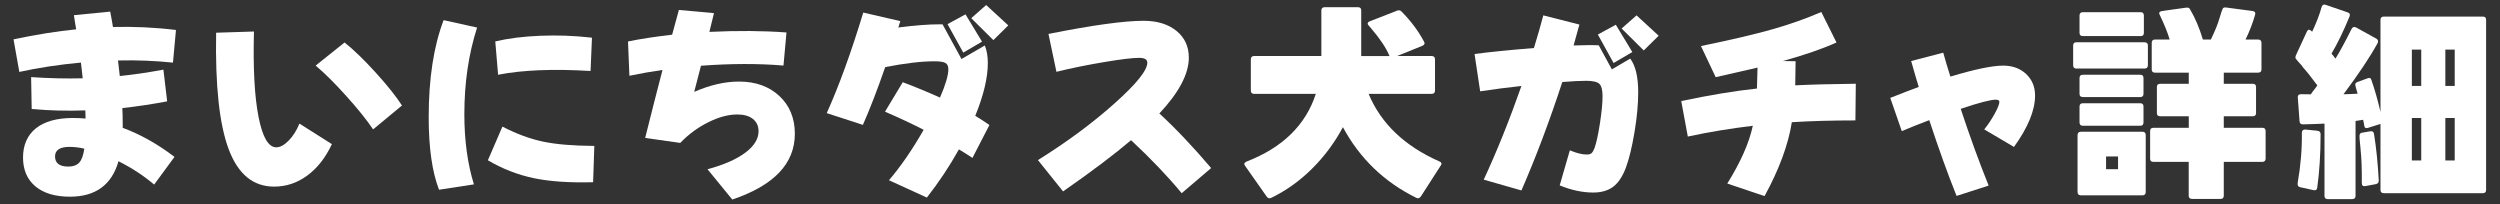 <?xml version="1.0" encoding="UTF-8"?>
<svg id="design" xmlns="http://www.w3.org/2000/svg" viewBox="0 0 392 32">
  <rect x="0" y="0" width="392" height="32" fill="#333333" stroke="none"/>
  <defs>
    <style>
      .cls-1 {
        fill: #fff;
      }
    </style>
  </defs>
  <path class="cls-1" d="M2.16,6.16c3.56-.75,6.82-1.27,9.78-1.56-.04-.27-.1-.66-.19-1.17-.08-.51-.14-.86-.16-1.05l5.69-.56c.06.27.14.68.23,1.22.09.54.16.94.2,1.19,3.31-.08,6.6.07,9.88.47l-.47,5.12c-2.77-.29-5.65-.41-8.62-.34l.28,2.44c2.1-.21,4.39-.54,6.84-1l.59,4.97c-2.29.44-4.64.79-7.03,1.06.04.62.06,1.49.06,2.59v.5c2.79,1.04,5.5,2.56,8.12,4.56l-3.19,4.34c-1.65-1.4-3.51-2.61-5.59-3.66-1.06,3.71-3.6,5.56-7.62,5.56-2.31,0-4.11-.54-5.41-1.62-1.29-1.08-1.94-2.59-1.94-4.53s.68-3.5,2.03-4.58c1.35-1.07,3.29-1.61,5.81-1.61.67,0,1.32.03,1.97.09,0-.15,0-.36-.02-.64-.01-.28-.02-.49-.02-.64-2.94.1-5.74.03-8.41-.22l-.09-5c2.75.19,5.45.25,8.09.19-.02-.15-.06-.51-.12-1.09-.06-.58-.11-1.04-.16-1.38-3.52.33-6.74.82-9.66,1.47l-.91-5.12ZM8.63,24.53c0,1.06.7,1.59,2.09,1.59.75,0,1.32-.21,1.7-.62.39-.42.65-1.15.8-2.19-.83-.19-1.6-.28-2.31-.28-1.52,0-2.28.5-2.28,1.5Z"/>
  <path class="cls-1" d="M33.88,5.13l5.94-.19c-.15,5.75.09,10.21.72,13.39.62,3.18,1.55,4.77,2.78,4.77.6,0,1.25-.35,1.94-1.05.69-.7,1.25-1.59,1.69-2.67l5.09,3.22c-.98,2.1-2.26,3.74-3.84,4.91-1.58,1.17-3.32,1.75-5.22,1.75-3.27,0-5.64-1.94-7.11-5.83-1.47-3.88-2.13-9.98-1.98-18.3ZM49.5,10.28l4.53-3.62c1.44,1.15,3.06,2.72,4.88,4.72s3.19,3.72,4.12,5.16l-4.53,3.75c-.96-1.44-2.35-3.18-4.19-5.22-1.83-2.04-3.44-3.63-4.81-4.78Z"/>
  <path class="cls-1" d="M67.22,18.38c0-6.06.78-11.13,2.34-15.22l5.25,1.16c-1.33,4.12-2,8.66-2,13.59,0,4.1.5,7.77,1.5,11l-5.47.84c-1.08-2.79-1.62-6.58-1.62-11.38ZM76.5,25.13l2.28-5.28c2.21,1.15,4.34,1.93,6.39,2.36,2.05.43,4.72.65,8.02.67l-.19,5.69c-3.71.1-6.82-.11-9.33-.64-2.51-.53-4.9-1.46-7.17-2.8ZM77.66,6.5c2-.48,4.33-.78,7-.89,2.67-.11,5.39-.02,8.16.3l-.22,5.22c-5.83-.35-10.67-.16-14.5.59l-.44-5.22Z"/>
  <path class="cls-1" d="M98.48,6.5c1.94-.4,4.24-.75,6.91-1.06.46-1.67.81-2.96,1.06-3.88l5.5.5c-.08.31-.2.8-.36,1.47-.16.67-.28,1.16-.36,1.47,4.38-.21,8.41-.18,12.09.09l-.47,5.19c-3.94-.33-8.25-.32-12.94.03-.12.46-.3,1.14-.53,2.05-.23.91-.41,1.59-.53,2.05,2.46-1.08,4.8-1.62,7.03-1.62,2.6,0,4.71.76,6.33,2.27,1.61,1.51,2.42,3.48,2.42,5.92,0,4.67-3.27,8.1-9.81,10.31l-3.88-4.75c2.54-.69,4.51-1.55,5.91-2.59,1.4-1.04,2.09-2.17,2.09-3.38,0-.81-.3-1.45-.89-1.92s-1.41-.7-2.45-.7c-1.4,0-2.92.41-4.56,1.23-1.65.82-3.1,1.9-4.38,3.23l-5.5-.78c.94-3.75,1.84-7.3,2.72-10.66-1.62.23-3.35.53-5.19.91l-.22-5.38Z"/>
  <path class="cls-1" d="M129.64,17.72c1.94-4.31,3.84-9.56,5.72-15.75l5.81,1.34c-.04.1-.09.27-.16.5-.06.23-.11.4-.16.5,2.6-.33,4.77-.5,6.5-.5h.44l2.97,5.44,3.66-2.12c.31.77.47,1.69.47,2.75,0,2.31-.66,5.07-1.97,8.28.92.56,1.66,1.04,2.22,1.44l-2.66,5.16c-.46-.31-1.17-.76-2.12-1.34-1.46,2.62-3.14,5.15-5.03,7.56l-5.94-2.72c1.85-2.17,3.67-4.8,5.44-7.91-1.83-.94-3.85-1.88-6.06-2.84l2.78-4.62c1.9.71,3.84,1.51,5.84,2.41.88-2.02,1.31-3.5,1.31-4.44,0-.48-.15-.81-.45-.98-.3-.18-.88-.27-1.73-.27-2.02,0-4.59.3-7.72.91-1.25,3.6-2.42,6.62-3.5,9.06l-5.66-1.84ZM148.58,3.78l2.81-1.53,2.59,4.28-2.94,1.72-2.47-4.47ZM152.29,2.85l2.34-2.06,3.47,3.19-2.34,2.31-3.47-3.44Z"/>
  <path class="cls-1" d="M162.75,25.1c4.54-2.83,8.54-5.79,11.98-8.86,3.45-3.07,5.17-5.21,5.17-6.42,0-.5-.43-.75-1.28-.75-1.02,0-2.86.22-5.53.67-2.67.45-5.15.95-7.44,1.52l-1.25-5.94c6.92-1.38,11.89-2.06,14.91-2.06,2.15,0,3.86.53,5.16,1.58,1.29,1.05,1.94,2.45,1.94,4.2,0,2.54-1.54,5.46-4.62,8.75,2.56,2.35,5.27,5.21,8.12,8.56l-4.62,3.94c-2.17-2.62-4.81-5.4-7.94-8.31-2.65,2.25-6.2,4.93-10.66,8.03l-3.94-4.91Z"/>
  <path class="cls-1" d="M195.1,25.72c0-.12.11-.25.34-.38,5.67-2.19,9.29-5.73,10.88-10.62h-9.66c-.35,0-.53-.18-.53-.53v-4.88c0-.35.18-.53.53-.53h10.53V1.63c0-.33.18-.5.53-.5h5.22c.33,0,.5.17.5.5v7.16h4.44c-.52-1.25-1.46-2.67-2.81-4.25-.42-.46-.62-.73-.62-.81,0-.17.1-.29.31-.38l4.25-1.66c.27-.12.5-.1.69.06,1.48,1.48,2.68,3.07,3.59,4.78.17.29.07.51-.28.66l-3.94,1.59h5.41c.35,0,.53.18.53.53v4.88c0,.35-.18.53-.53.53h-9.88c1.94,4.65,5.64,8.18,11.09,10.59.23.1.34.23.34.38,0,.04-.02.1-.06.17-.04.07-.07.12-.09.14l-3.09,4.81c-.19.27-.42.34-.69.22-5.04-2.48-8.89-6.18-11.53-11.09-1.29,2.42-2.9,4.58-4.83,6.5-1.93,1.92-4.07,3.45-6.42,4.59-.29.12-.52.06-.69-.19l-3.38-4.81-.06-.12c-.06-.06-.09-.12-.09-.19Z"/>
  <path class="cls-1" d="M231.21,8.47c2.27-.31,5.38-.62,9.31-.94.6-1.96,1.09-3.67,1.47-5.12l5.66,1.44c-.52,1.88-.82,2.97-.91,3.28,1.33-.04,2.18-.06,2.53-.06.65,0,1.11.01,1.41.03l2.06,3.78,2.88-1.69c.83,1.1,1.25,2.87,1.25,5.28,0,1.83-.19,3.92-.58,6.25-.39,2.33-.84,4.2-1.36,5.59-.52,1.38-1.18,2.36-1.98,2.97-.8.6-1.85.91-3.14.91-1.69,0-3.44-.38-5.25-1.12l1.59-5.5c1.04.44,1.93.66,2.66.66.33,0,.58-.07.75-.22.17-.15.32-.42.47-.81.29-.83.57-2.12.84-3.86.27-1.74.41-3.16.41-4.27,0-.96-.17-1.6-.5-1.92-.33-.32-1.02-.48-2.06-.48-.92,0-2.17.06-3.75.19-1.98,6.06-4.11,11.73-6.41,17l-5.91-1.69c2.06-4.44,4.03-9.33,5.91-14.69-2.15.23-4.3.51-6.47.84l-.88-5.84ZM250.55,5.41l2.81-1.53,2.59,4.28-2.94,1.72-2.47-4.47ZM254.27,4.47l2.34-2.06,3.47,3.19-2.34,2.31-3.47-3.44Z"/>
  <path class="cls-1" d="M263.61,15.85c4.42-.94,8.38-1.59,11.88-1.97.06-2,.09-3.09.09-3.28-.17.04-2.35.54-6.56,1.5l-2.31-4.88c4.67-.96,8.38-1.83,11.14-2.61,2.76-.78,5.34-1.69,7.73-2.73l2.38,4.78c-2.11.96-4.91,1.93-8.41,2.91l2,.03c0,.98-.02,2.24-.06,3.78,2.42-.12,5.58-.21,9.5-.25l-.06,5.75c-3.58,0-6.91.09-9.97.28-.56,3.54-1.99,7.41-4.28,11.59l-5.84-1.97c2.1-3.38,3.44-6.4,4-9.06-3.48.42-6.88.98-10.19,1.69l-1.03-5.56Z"/>
  <path class="cls-1" d="M296.39,15.35c2-.79,3.49-1.36,4.47-1.72-.23-.71-.62-2.06-1.19-4.06l5.03-1.31c.33,1.21.71,2.46,1.12,3.75,3.83-1.15,6.59-1.72,8.28-1.72,1.46,0,2.66.44,3.59,1.31s1.41,2,1.41,3.38c0,2.31-1.1,5-3.31,8.06l-4.66-2.75c.65-.81,1.2-1.65,1.67-2.52.47-.86.7-1.46.7-1.8,0-.23-.19-.34-.56-.34-.83,0-2.67.48-5.5,1.44,1.4,4.23,2.85,8.24,4.38,12.03l-5.03,1.62c-1.4-3.48-2.82-7.44-4.28-11.88-1.19.44-2.62,1.01-4.31,1.72l-1.81-5.22Z"/>
  <path class="cls-1" d="M325.07,10.22v-3.09c0-.33.17-.5.5-.5h10.69c.35,0,.53.17.53.5v3.09c0,.35-.18.53-.53.53h-10.69c-.33,0-.5-.18-.5-.53ZM325.76,30.1v-8.91c0-.35.18-.53.53-.53h9.66c.33,0,.5.18.5.53v8.91c0,.35-.17.53-.5.53h-9.66c-.35,0-.53-.18-.53-.53ZM326.07,5.16v-2.72c0-.35.18-.53.53-.53h9.06c.33,0,.5.18.5.53v2.72c0,.33-.17.5-.5.5h-9.06c-.35,0-.53-.17-.53-.5ZM326.07,14.72v-2.5c0-.33.18-.5.53-.5h9c.33,0,.5.17.5.5v2.5c0,.33-.17.5-.5.5h-9c-.35,0-.53-.17-.53-.5ZM326.07,19.19v-2.5c0-.33.18-.5.53-.5h9c.33,0,.5.17.5.5v2.5c0,.35-.17.53-.5.53h-9c-.35,0-.53-.18-.53-.53ZM330.23,26.53h1.88v-2h-1.88v2ZM337.14,24.85v-4.31c0-.33.17-.5.5-.5h5.56v-1.81h-4.5c-.33,0-.5-.17-.5-.5v-4.09c0-.33.17-.5.5-.5h4.5v-1.75h-5.31c-.33,0-.5-.17-.5-.5v-4.16c0-.35.17-.53.5-.53h2.31c-.29-1.02-.8-2.29-1.53-3.81-.21-.35-.1-.57.31-.66l3.81-.53c.31-.04.52.05.62.28.79,1.33,1.46,2.91,2,4.72h1.25c.62-1.27,1.07-2.36,1.34-3.28.27-.92.45-1.44.53-1.58.08-.13.24-.19.47-.17l4.22.56c.35.06.48.26.38.59-.38,1.33-.88,2.62-1.5,3.88h1.97c.35,0,.53.18.53.53v4.16c0,.33-.18.5-.53.5h-5.38v1.75h4.56c.33,0,.5.17.5.5v4.09c0,.33-.17.5-.5.5h-4.56v1.81h6.06c.33,0,.5.17.5.5v4.31c0,.35-.17.53-.5.53h-6.06v5.31c0,.33-.17.5-.5.5h-4.47c-.35,0-.53-.17-.53-.5v-5.31h-5.56c-.33,0-.5-.18-.5-.53Z"/>
  <path class="cls-1" d="M361.04,10.42c-.66-.72-1.02-1.13-1.08-1.25-.06-.11-.05-.28.03-.48l1.72-3.72c.1-.21.22-.31.34-.31s.29.1.5.31c.69-1.48,1.18-2.76,1.47-3.84.1-.35.31-.48.62-.38l3.47,1.19c.33.1.43.33.28.69-.92,2.23-1.85,4.16-2.81,5.78.19.21.4.47.62.78.67-1.06,1.51-2.61,2.53-4.66.17-.31.41-.38.72-.22l3.16,1.75c.29.17.35.41.19.72-1.19,2.17-2.97,4.83-5.34,8,.17,0,.51,0,1.03-.03.52-.02.92-.04,1.19-.06-.25-.81-.38-1.29-.38-1.44s.1-.27.31-.38l1.62-.59c.33-.12.53-.05.59.22.56,1.6,1.04,3.29,1.44,5.06V3.1c0-.33.18-.5.53-.5h15.53c.33,0,.5.17.5.5v26.69c0,.33-.17.5-.5.5h-15.53c-.35,0-.53-.17-.53-.5v-10.38s-.08.06-.12.06l-1.88.59c-.33.1-.52-.04-.56-.44l-.03-.22-.09-.41s0-.08-.02-.12c-.01-.04-.02-.07-.02-.09-.25.04-.65.1-1.19.19v11.75c0,.33-.18.5-.53.5h-3.84c-.33,0-.5-.17-.5-.5v-11.34c-.69.04-1.81.08-3.38.12-.33,0-.51-.16-.53-.47l-.28-3.78v-.03c0-.31.18-.46.55-.45.36.01.86.02,1.48.02.02-.02.06-.07.12-.14.06-.07.1-.14.12-.2l.56-.72s.06-.1.12-.17c.06-.07.1-.13.12-.17-.92-1.25-1.7-2.23-2.36-2.95ZM360.27,28.72c.48-2.75.7-5.38.66-7.91,0-.33.18-.5.53-.5l1.91.19c.33.04.5.22.5.53,0,3.1-.18,5.91-.53,8.41-.04.31-.23.44-.56.38l-2.12-.47c-.31-.06-.44-.27-.38-.62ZM370.15,23.5c-.15-1.31-.2-2.08-.17-2.3s.15-.35.36-.39l1.31-.22c.33-.06.53.06.59.38.35,2.12.6,4.57.75,7.34,0,.31-.15.5-.44.56l-1.66.31c-.38.06-.56-.1-.56-.5.02-2.15-.04-3.88-.19-5.19ZM378.18,13.47h1.47v-5.69h-1.47v5.69ZM378.18,25.16h1.47v-6.66h-1.47v6.66ZM383.43,13.47h1.47v-5.69h-1.47v5.69ZM383.43,25.16h1.47v-6.66h-1.47v6.66Z"/>
</svg>